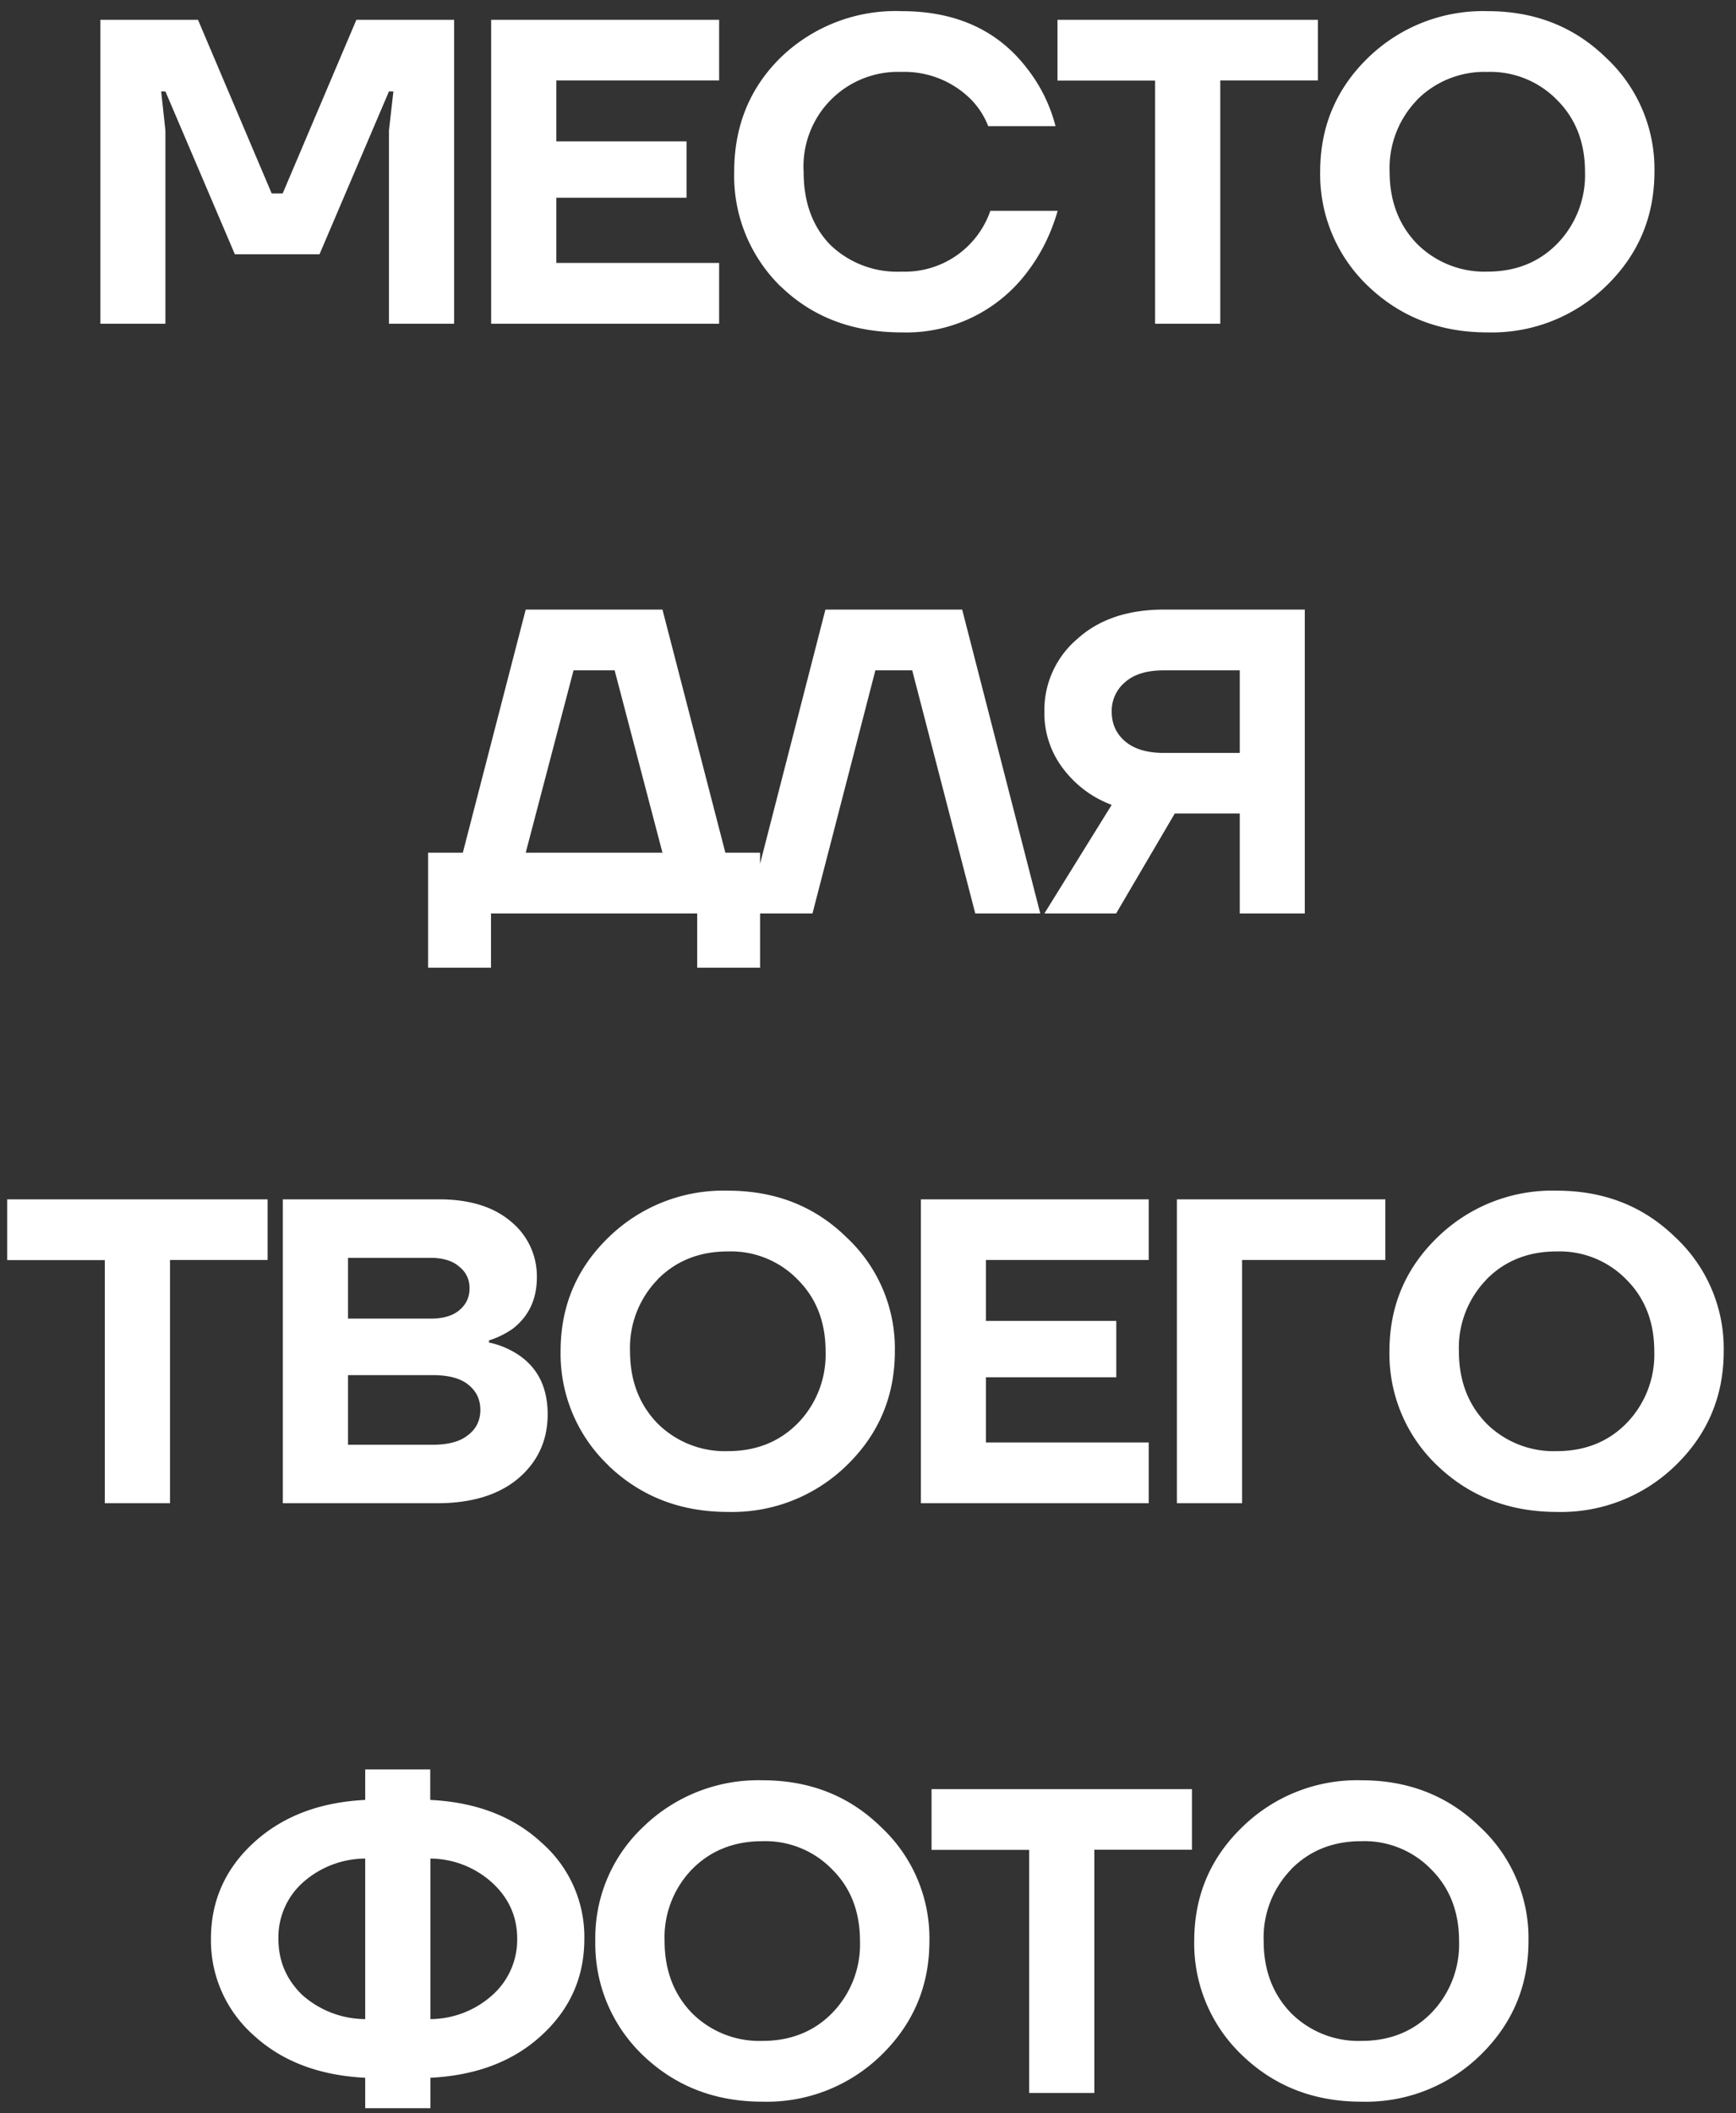 <svg viewBox="0 0 106 129" fill="none" xmlns="http://www.w3.org/2000/svg"><rect x="0" y="0" width="106" height="129" fill="#333333" stroke="none"/><path d="M6.13 19.76v-18.55h5.96l4.5 10.6h.67l4.5-10.6h5.97v18.55h-3.98v-11.8l.27-2.38h-.27l-4.24 9.94h-5.17l-4.24-9.94h-.26l.26 2.38v11.8h-3.97Zm23.86 0v-18.55h13.92v3.7h-9.94v3.72h7.95v3.44h-7.95v3.98h9.94v3.71h-13.92Zm17.7-2.25a9.44 9.44 0 0 1-2.86-7.03c0-2.8.96-5.14 2.87-7a10.1 10.1 0 0 1 7.34-2.8c3.34 0 5.9 1.17 7.69 3.52a9.54 9.54 0 0 1 1.72 3.5h-4.11a4.85 4.85 0 0 0-1.06-1.64 5.75 5.75 0 0 0-4.24-1.67 5.77 5.77 0 0 0-5.97 6.1c0 1.85.54 3.33 1.62 4.45a5.88 5.88 0 0 0 4.35 1.64 5.52 5.52 0 0 0 5.43-3.71h4.11c-.4 1.4-1.02 2.63-1.83 3.7a9.23 9.23 0 0 1-7.71 3.72c-2.97 0-5.42-.93-7.34-2.78Zm16.88-12.6v-3.7h15.9v3.7h-5.96v14.85h-3.98v-14.84h-5.96Zm18.95 12.54a9.4 9.4 0 0 1-2.91-6.97c0-2.74.97-5.05 2.91-6.94a10.07 10.07 0 0 1 7.3-2.86c2.9 0 5.31.95 7.26 2.86a9.27 9.27 0 0 1 2.94 6.94c0 2.74-.98 5.07-2.94 6.97a10 10 0 0 1-7.27 2.84c-2.9 0-5.32-.95-7.29-2.84Zm3-11.34a5.97 5.97 0 0 0-1.67 4.37c0 1.79.56 3.25 1.67 4.4a5.82 5.82 0 0 0 4.3 1.7c1.73 0 3.15-.57 4.26-1.7a6 6 0 0 0 1.7-4.4c0-1.78-.57-3.24-1.7-4.37a5.69 5.69 0 0 0-4.27-1.72 5.8 5.8 0 0 0-4.3 1.72Zm-60.38 52.96v-7.02h2.12l3.84-14.84h8.35l3.84 14.84h2.12v7.02h-3.84v-3.31h-12.59v3.31h-3.84Zm5.96-7.02h8.35l-2.92-11.13h-2.51l-2.92 11.13Zm13.53 3.71 4.77-18.55h8.35l4.77 18.55h-3.97l-3.85-14.84h-2.25l-3.84 14.84h-3.98Zm18.14-12.33a5.7 5.7 0 0 1 2-4.42c1.32-1.2 3.09-1.8 5.3-1.8h8.6v18.55h-3.97v-6.1h-3.97l-3.58 6.1h-4.38l4.11-6.63a6.56 6.56 0 0 1-2.91-2.14 5.57 5.57 0 0 1-1.2-3.56Zm4.11 0c0 .76.28 1.37.83 1.83.54.46 1.33.7 2.35.7h4.64v-5.04h-4.64c-1.02 0-1.8.23-2.35.71a2.29 2.29 0 0 0-.83 1.8Zm-67.44 33.49v-3.71h15.9v3.7h-5.96v14.85h-3.98v-14.84h-5.96Zm16.83 14.84v-18.55h9.54c1.86 0 3.32.45 4.38 1.35a4.3 4.3 0 0 1 1.59 3.42c0 1.32-.49 2.36-1.46 3.12-.46.32-.95.56-1.46.72v.13c.62.13 1.21.37 1.78.74 1.2.8 1.8 2.01 1.8 3.64 0 1.59-.6 2.9-1.8 3.92-1.19 1-2.84 1.51-4.96 1.51h-9.41Zm3.98-11.27h5.03c.76 0 1.34-.16 1.75-.5.43-.35.64-.8.64-1.35s-.21-.99-.64-1.33c-.4-.35-.99-.53-1.75-.53h-5.03v3.71Zm0 7.7h5.16c.98 0 1.7-.2 2.18-.6.5-.38.74-.9.74-1.53 0-.64-.25-1.15-.74-1.54-.48-.39-1.2-.58-2.18-.58h-5.16v4.24Zm15.9 1.26a9.4 9.4 0 0 1-2.92-6.97c0-2.74.97-5.05 2.92-6.94a10.03 10.03 0 0 1 7.29-2.86c2.9 0 5.32.95 7.26 2.86a9.27 9.27 0 0 1 2.94 6.94c0 2.74-.98 5.07-2.94 6.97a10 10 0 0 1-7.26 2.84c-2.9 0-5.33-.95-7.3-2.84Zm3-11.34a5.97 5.97 0 0 0-1.68 4.37c0 1.79.56 3.25 1.67 4.4a5.82 5.82 0 0 0 4.3 1.7c1.73 0 3.15-.57 4.27-1.7a6 6 0 0 0 1.7-4.4c0-1.78-.57-3.24-1.7-4.37a5.69 5.69 0 0 0-4.27-1.72c-1.73 0-3.17.57-4.3 1.72Zm16.08 13.65v-18.55h13.91v3.7h-9.94v3.72h7.96v3.44h-7.96v3.98h9.94v3.71h-13.91Zm15.63 0v-18.55h12.73v3.7h-8.75v14.85h-3.98Zm15.9-2.3a9.4 9.4 0 0 1-2.92-6.98c0-2.74.97-5.05 2.92-6.94a10.03 10.03 0 0 1 7.29-2.86c2.9 0 5.31.95 7.26 2.86a9.28 9.28 0 0 1 2.94 6.94c0 2.74-.98 5.07-2.94 6.97a10 10 0 0 1-7.26 2.84c-2.9 0-5.33-.95-7.3-2.84Zm3-11.35a5.97 5.97 0 0 0-1.68 4.37c0 1.79.56 3.25 1.67 4.4a5.82 5.82 0 0 0 4.3 1.7c1.73 0 3.15-.57 4.26-1.7a6 6 0 0 0 1.7-4.4c0-1.78-.57-3.24-1.7-4.37a5.69 5.69 0 0 0-4.26-1.72c-1.74 0-3.17.57-4.3 1.72Zm-75.28 46.12a7.73 7.73 0 0 1-2.6-5.88c0-2.31.87-4.27 2.6-5.86 1.74-1.6 4-2.48 6.82-2.62v-1.86h3.97v1.86c2.81.14 5.08 1.01 6.81 2.62a7.64 7.64 0 0 1 2.6 5.86c0 2.32-.86 4.28-2.6 5.88-1.73 1.6-4 2.46-6.8 2.6v1.86h-3.98v-1.86c-2.81-.14-5.08-1-6.82-2.6Zm10.8-10.78v9.8a5.72 5.72 0 0 0 3.8-1.48 4.53 4.53 0 0 0 1.5-3.42c0-1.34-.5-2.47-1.5-3.4a5.66 5.66 0 0 0-3.8-1.5Zm-7.83 1.5a4.49 4.49 0 0 0-1.45 3.4c0 1.34.48 2.48 1.45 3.42a5.83 5.83 0 0 0 3.85 1.48v-9.8a5.76 5.76 0 0 0-3.85 1.5Zm20.8 10.5a9.4 9.4 0 0 1-2.9-6.97 9.3 9.3 0 0 1 2.9-6.94 10.08 10.08 0 0 1 7.3-2.87c2.9 0 5.32.96 7.26 2.87a9.27 9.27 0 0 1 2.94 6.94c0 2.74-.98 5.06-2.94 6.97a10 10 0 0 1-7.26 2.84c-2.9 0-5.33-.95-7.3-2.84Zm3-11.34a5.97 5.97 0 0 0-1.67 4.37c0 1.79.56 3.25 1.67 4.4a5.82 5.82 0 0 0 4.3 1.7c1.73 0 3.15-.57 4.26-1.7a6 6 0 0 0 1.7-4.4c0-1.78-.56-3.24-1.7-4.37a5.68 5.68 0 0 0-4.26-1.72c-1.73 0-3.17.57-4.3 1.72Zm14.63-1.2v-3.7h15.9v3.7h-5.96v14.85h-3.98v-14.84h-5.96Zm18.96 12.54a9.4 9.4 0 0 1-2.92-6.97c0-2.74.97-5.05 2.92-6.94a10.03 10.03 0 0 1 7.28-2.87c2.9 0 5.32.96 7.27 2.87a9.27 9.27 0 0 1 2.94 6.94c0 2.74-.98 5.06-2.94 6.97a10 10 0 0 1-7.27 2.84c-2.9 0-5.32-.95-7.28-2.84Zm3-11.34a5.97 5.97 0 0 0-1.68 4.37c0 1.79.56 3.25 1.67 4.4a5.82 5.82 0 0 0 4.3 1.7c1.73 0 3.15-.57 4.26-1.7a6 6 0 0 0 1.7-4.4c0-1.78-.57-3.24-1.7-4.37a5.68 5.68 0 0 0-4.27-1.72c-1.73 0-3.16.57-4.29 1.72Z" fill="#fff"/></svg>